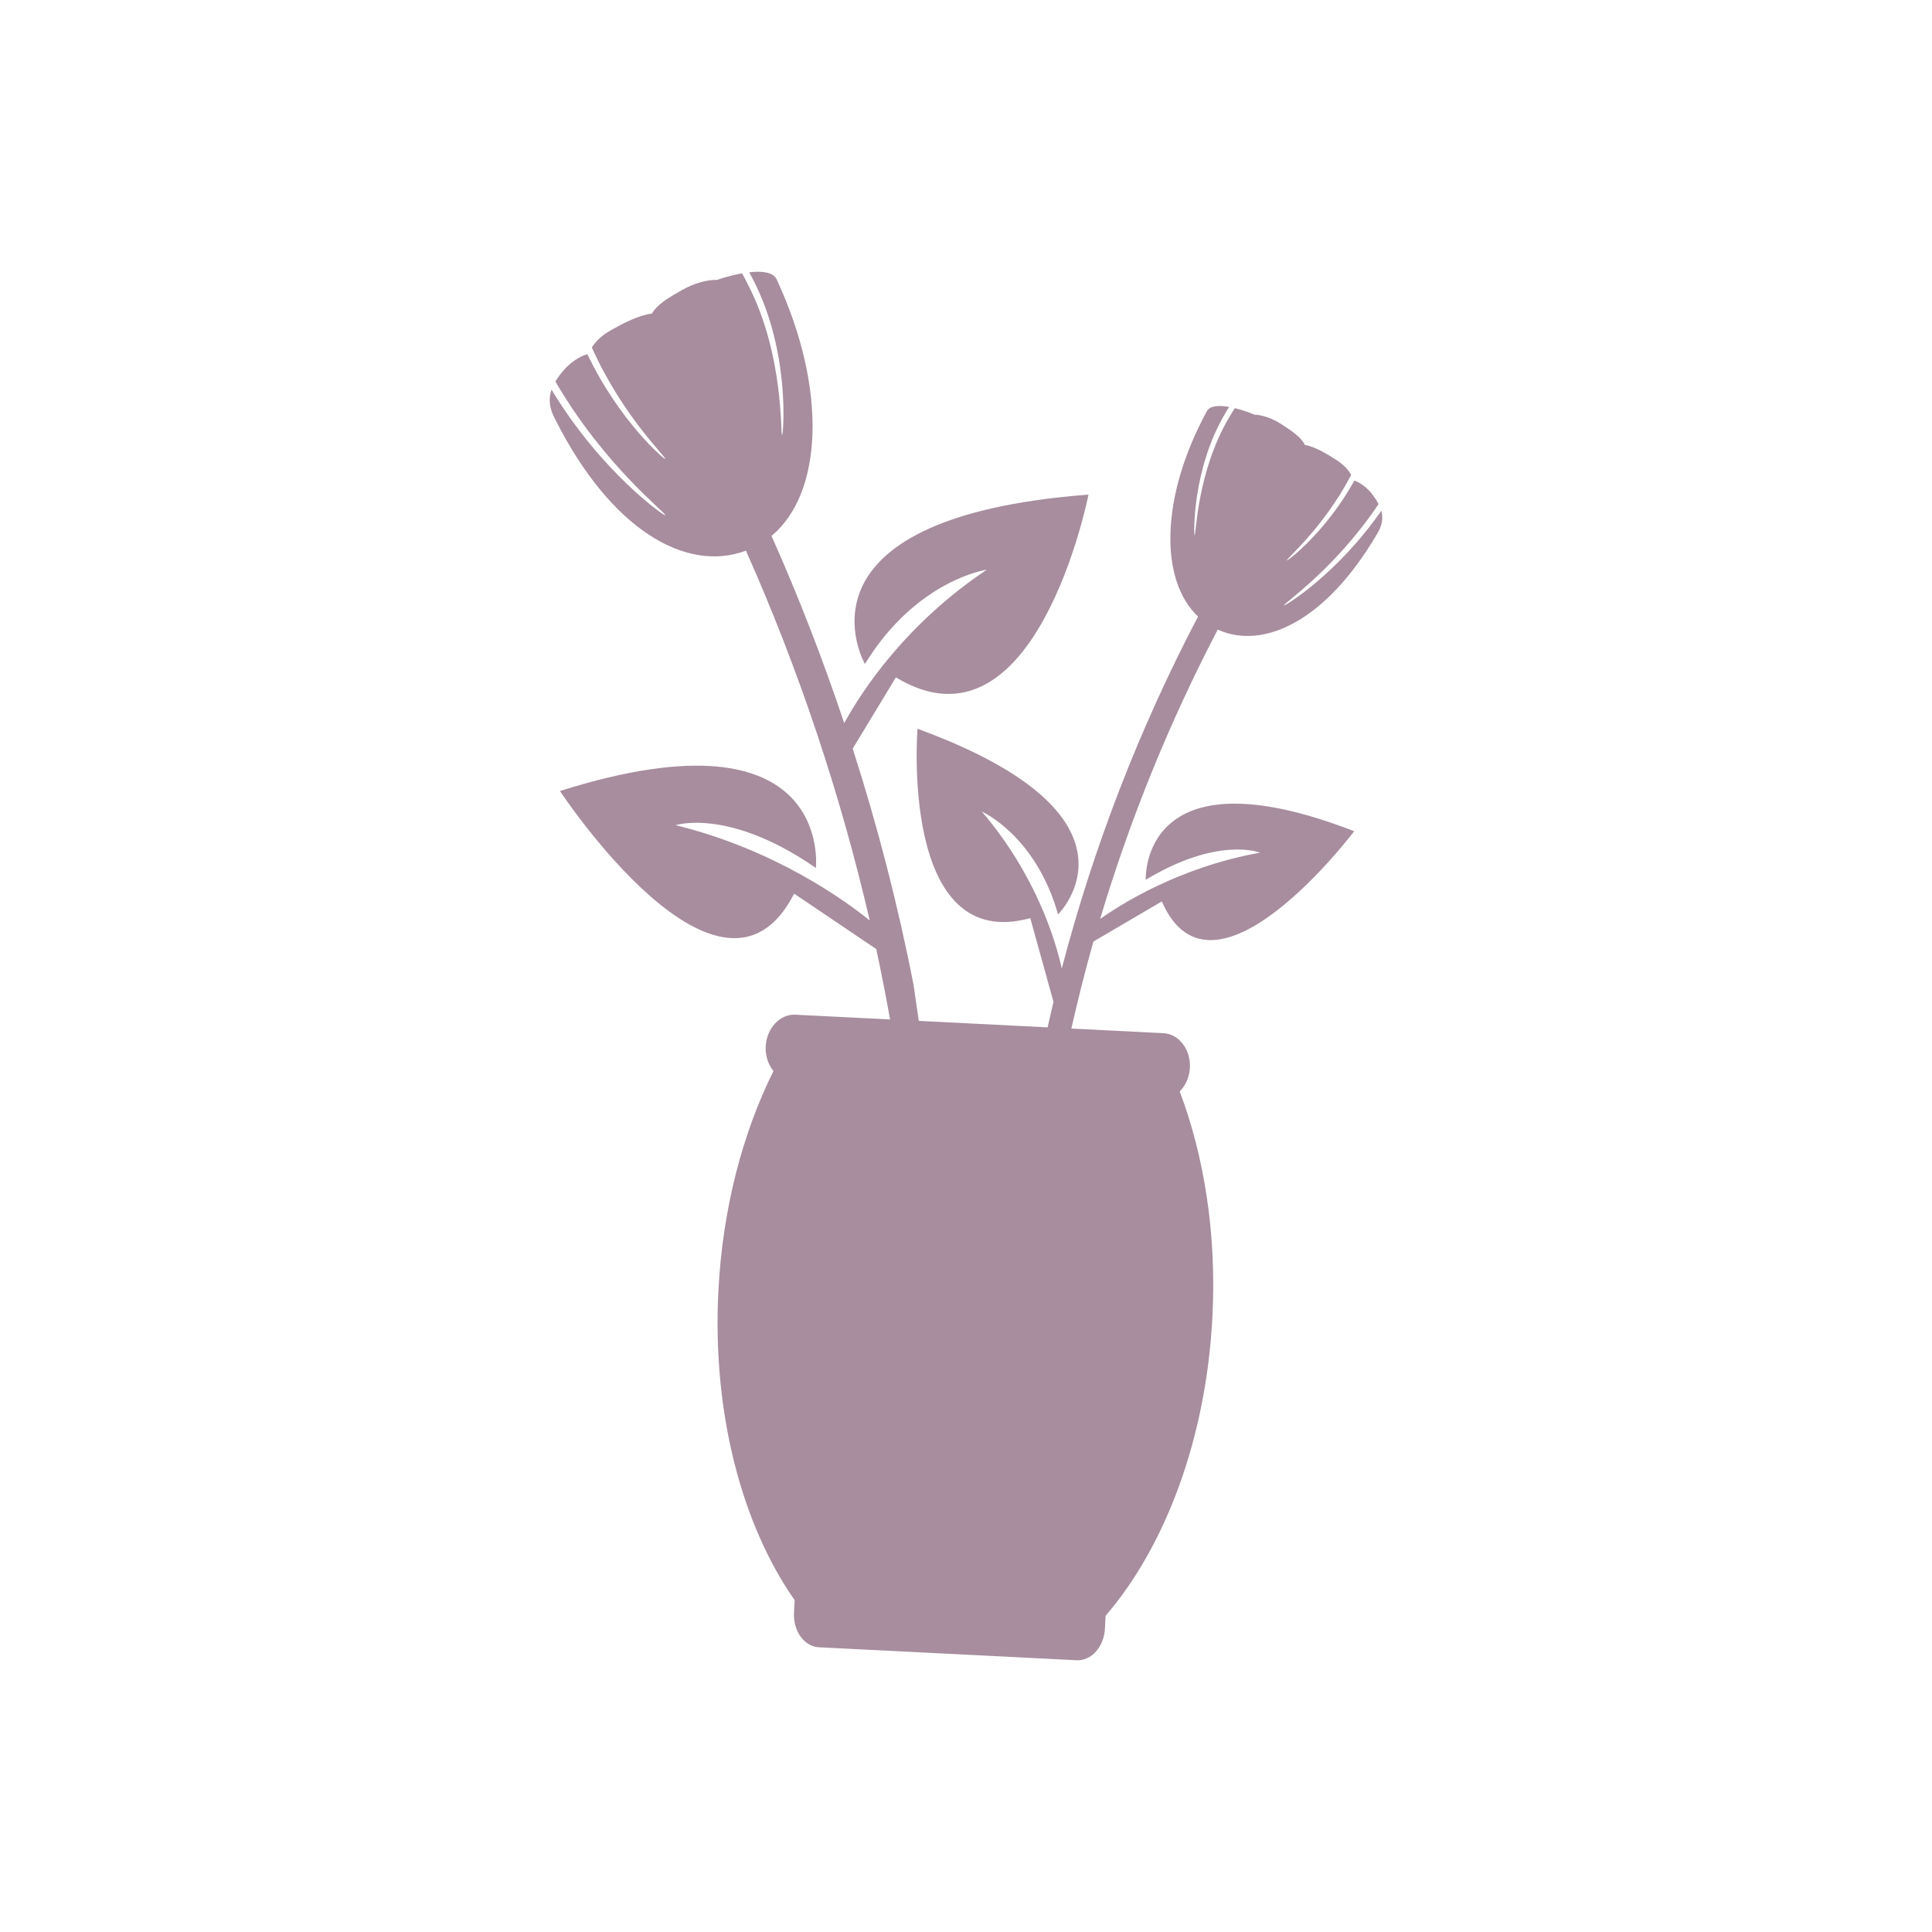 <?xml version="1.0" encoding="UTF-8"?>
<svg xmlns="http://www.w3.org/2000/svg" width="1200" height="1200" viewBox="0 0 1200 1200" fill="none">
  <path d="M756.36 391.07C785.58 404.2 824.27 384.51 854.98 332.19C858.41 326.81 859.3 322.11 857.94 317.24C830.3 357.02 797.63 376.72 797.48 376.07C796.52 375.23 828.9 353.92 856.26 313.09C855.32 311.25 854.13 309.37 852.61 307.35C849.28 302.98 845.21 299.97 841.25 298.48C823.24 330.88 799.56 348.57 799.33 348.07C798.35 347.52 821.64 328.47 839.25 295.01C837.57 291.92 834.73 288.74 830.42 285.94C824.63 282.18 817.16 277.55 810.46 276.32C808.11 271.51 802.56 267.8 796.31 263.73C790.32 259.82 784.15 257.74 779.16 257.55C778.54 257.26 777.88 257.01 777.21 256.75C773.73 255.43 770.26 254.31 766.96 253.5C765.73 255.41 764.52 257.36 763.36 259.41C743.14 293.67 742.97 333.22 741.97 332.5C741.46 332.51 740.35 291.84 760.8 257.11C761.66 255.59 762.57 254.19 763.47 252.76C756.81 251.56 751.48 252.03 749.63 255.36C720.59 308.7 720.14 360.36 744.13 382.95C707.7 452.42 679.32 525.76 659.49 601.58C655.52 583.68 643.43 543.51 609.83 504.08C609.83 504.08 643.28 518.78 657.17 567.92C657.17 567.92 719.07 507.2 569.88 452.65C569.88 452.65 558.61 592.71 639.92 570.26L654.33 622.25C653.07 627.52 651.87 632.81 650.68 638.11L570.68 634.09L567.46 611.91C557.77 562.21 545.09 513.17 529.64 464.99L556.45 420.73C643.41 473.32 676.08 307.21 676.08 307.21C485.26 321.77 537.22 412.41 537.22 412.41C569.36 359.95 612.93 353.84 612.93 353.84C562.37 387.73 535.36 429.08 524.36 449.14C511.16 409.73 496.17 370.9 479.19 332.87C510.86 306.62 514.33 242.21 482.37 173.47C480.34 169.16 473.71 168.16 465.33 169.13C466.35 170.98 467.36 172.81 468.31 174.75C491.06 219.63 486.48 270.21 485.83 270.17C484.51 270.99 487.42 221.7 464.92 177.42C463.64 174.78 462.3 172.24 460.92 169.78C456.76 170.52 452.33 171.63 447.9 173.01C447.05 173.28 446.21 173.55 445.39 173.86C439.17 173.7 431.32 175.82 423.55 180.2C415.43 184.79 408.25 188.96 404.92 194.79C396.48 195.78 386.78 200.98 379.3 205.19C373.71 208.36 369.92 212.08 367.59 215.81C386.89 258.87 414.4 284.45 413.15 285.06C412.84 285.66 384.73 261.74 364.82 219.97C359.78 221.51 354.45 224.94 349.96 230.13C347.92 232.51 346.3 234.76 344.97 236.97C375.84 290.02 414.5 319.12 413.24 320.07C413.01 320.87 373.87 293.77 342.56 242.02C340.49 248 341.21 253.91 345.07 260.88C379.19 328.48 425.87 356.07 463.31 342.02C496.22 416.03 521.94 492.94 540.2 571.71C525.27 559.62 481.62 527.73 419.64 512.54C419.64 512.54 452.64 501.57 506.76 539.11C506.76 539.11 518.11 437.42 347.81 491.32C347.81 491.32 448.07 643.56 493.26 555.07L544.25 589.47C547.39 603.99 550.2 618.57 552.85 633.2L494.03 630.25C484.47 629.77 476.16 638.63 475.59 649.97C475.3 655.87 477.19 661.29 480.42 665.24C461.29 703.64 448.77 750.74 446.19 802.13C442.35 878.42 461.13 947.54 493.57 993.88L493.17 1001.79C492.6 1013.11 499.58 1022.7 508.67 1023.16L668.75 1031.21C677.84 1031.67 685.74 1022.82 686.3 1011.5L686.7 1003.59C723.61 960.72 749.23 893.85 753.07 817.56C755.65 766.16 747.91 718.06 732.74 677.92C736.32 674.31 738.77 669.12 739.07 663.21C739.64 651.88 732.26 642.22 722.7 641.74L665.44 638.86C669.54 620.71 674.07 602.69 679.14 584.81L721.64 559.88C753.28 632.9 841.12 516.27 841.12 516.27C707.72 464.59 711.65 546.45 711.65 546.45C756.82 519.17 782.63 529.61 782.63 529.61C732.33 538.62 695.81 561.91 683.28 570.83C701.87 508.78 726.29 448.59 756.35 391.08L756.36 391.07Z" fill="#A78D9E"></path>
</svg>
